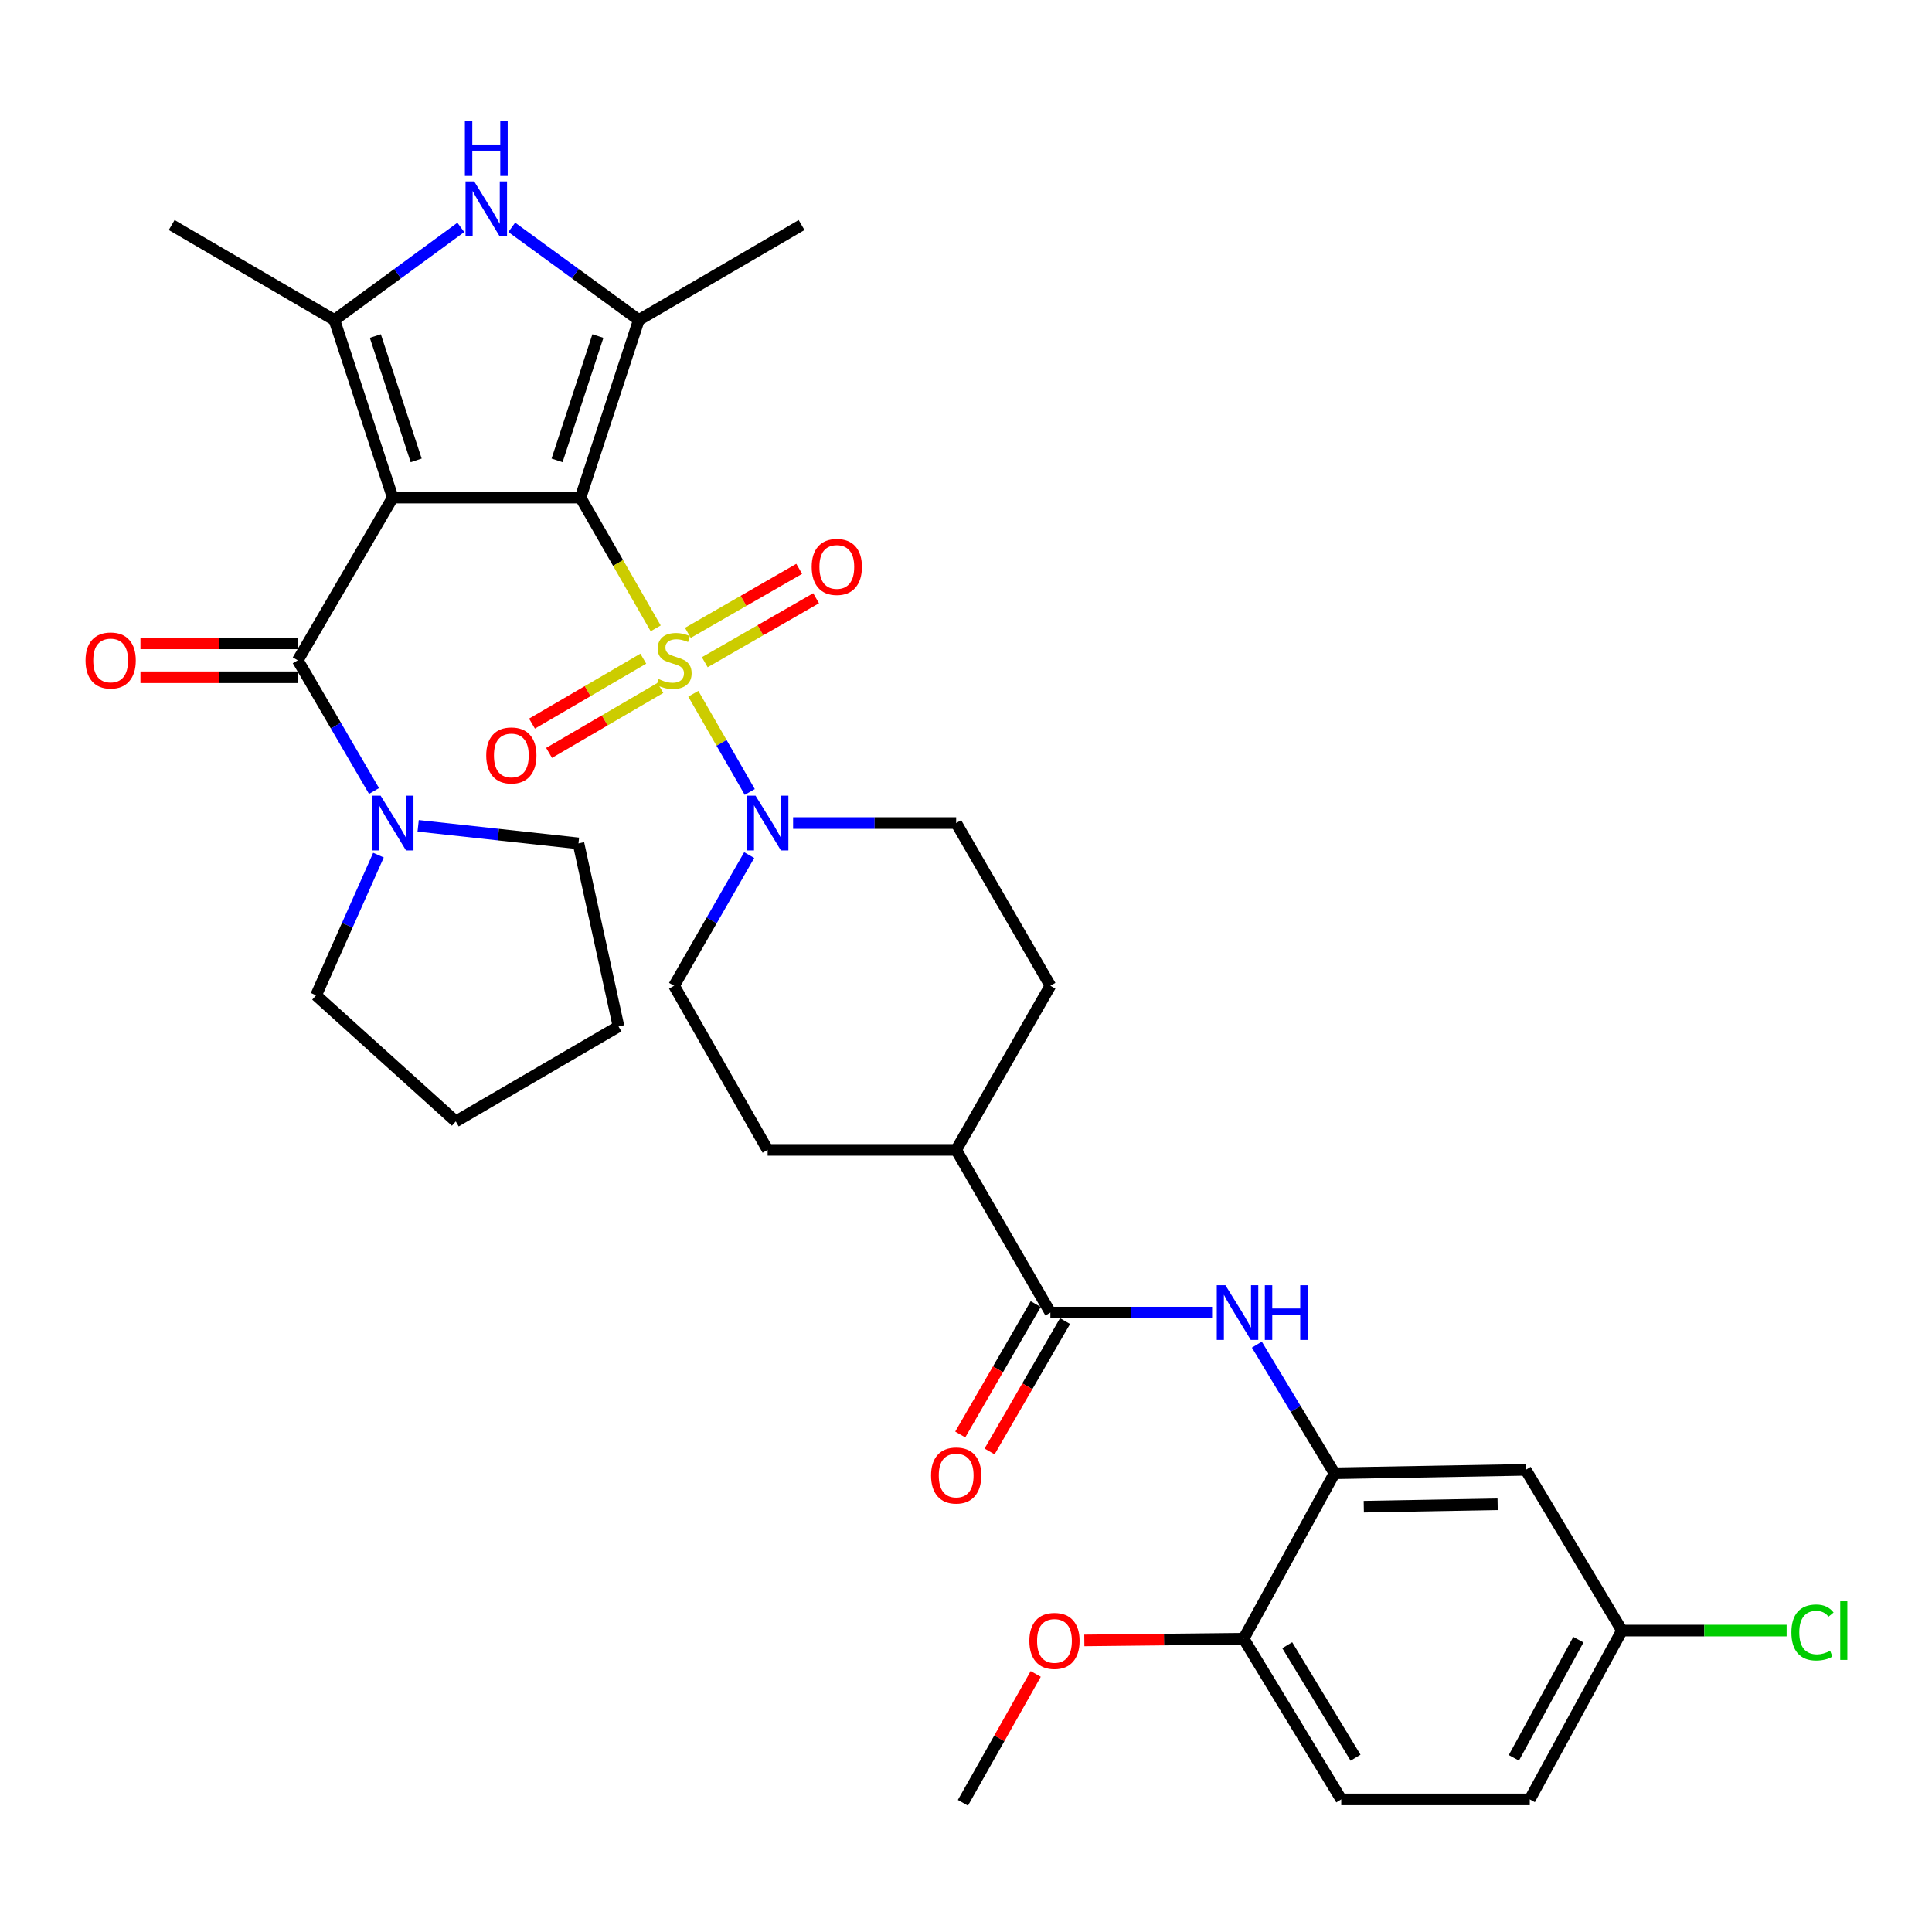 <?xml version='1.0' encoding='iso-8859-1'?>
<svg version='1.1' baseProfile='full'
              xmlns='http://www.w3.org/2000/svg'
                      xmlns:rdkit='http://www.rdkit.org/xml'
                      xmlns:xlink='http://www.w3.org/1999/xlink'
                  xml:space='preserve'
width='1000px' height='1000px' viewBox='0 0 1000 1000'>
<!-- END OF HEADER -->
<rect style='opacity:1.0;fill:#FFFFFF;stroke:none' width='1000' height='1000' x='0' y='0'> </rect>
<path class='bond-0' d='M 300.474,257.554 L 203.279,257.554' style='fill:none;fill-rule:evenodd;stroke:#000000;stroke-width:6px;stroke-linecap:butt;stroke-linejoin:miter;stroke-opacity:1' />
<path class='bond-1' d='M 300.474,257.554 L 319.932,291.392' style='fill:none;fill-rule:evenodd;stroke:#000000;stroke-width:6px;stroke-linecap:butt;stroke-linejoin:miter;stroke-opacity:1' />
<path class='bond-1' d='M 319.932,291.392 L 339.39,325.229' style='fill:none;fill-rule:evenodd;stroke:#CCCC00;stroke-width:6px;stroke-linecap:butt;stroke-linejoin:miter;stroke-opacity:1' />
<path class='bond-2' d='M 300.474,257.554 L 330.663,165.621' style='fill:none;fill-rule:evenodd;stroke:#000000;stroke-width:6px;stroke-linecap:butt;stroke-linejoin:miter;stroke-opacity:1' />
<path class='bond-2' d='M 288.337,238.291 L 309.47,173.938' style='fill:none;fill-rule:evenodd;stroke:#000000;stroke-width:6px;stroke-linecap:butt;stroke-linejoin:miter;stroke-opacity:1' />
<path class='bond-3' d='M 203.279,257.554 L 173.08,165.621' style='fill:none;fill-rule:evenodd;stroke:#000000;stroke-width:6px;stroke-linecap:butt;stroke-linejoin:miter;stroke-opacity:1' />
<path class='bond-3' d='M 215.414,238.29 L 194.274,173.937' style='fill:none;fill-rule:evenodd;stroke:#000000;stroke-width:6px;stroke-linecap:butt;stroke-linejoin:miter;stroke-opacity:1' />
<path class='bond-4' d='M 203.279,257.554 L 154.126,341.778' style='fill:none;fill-rule:evenodd;stroke:#000000;stroke-width:6px;stroke-linecap:butt;stroke-linejoin:miter;stroke-opacity:1' />
<path class='bond-6' d='M 358.856,359.087 L 373.467,384.505' style='fill:none;fill-rule:evenodd;stroke:#CCCC00;stroke-width:6px;stroke-linecap:butt;stroke-linejoin:miter;stroke-opacity:1' />
<path class='bond-6' d='M 373.467,384.505 L 388.078,409.923' style='fill:none;fill-rule:evenodd;stroke:#0000FF;stroke-width:6px;stroke-linecap:butt;stroke-linejoin:miter;stroke-opacity:1' />
<path class='bond-11' d='M 332.967,340.924 L 304.162,357.733' style='fill:none;fill-rule:evenodd;stroke:#CCCC00;stroke-width:6px;stroke-linecap:butt;stroke-linejoin:miter;stroke-opacity:1' />
<path class='bond-11' d='M 304.162,357.733 L 275.356,374.542' style='fill:none;fill-rule:evenodd;stroke:#FF0000;stroke-width:6px;stroke-linecap:butt;stroke-linejoin:miter;stroke-opacity:1' />
<path class='bond-11' d='M 341.808,356.074 L 313.002,372.883' style='fill:none;fill-rule:evenodd;stroke:#CCCC00;stroke-width:6px;stroke-linecap:butt;stroke-linejoin:miter;stroke-opacity:1' />
<path class='bond-11' d='M 313.002,372.883 L 284.196,389.692' style='fill:none;fill-rule:evenodd;stroke:#FF0000;stroke-width:6px;stroke-linecap:butt;stroke-linejoin:miter;stroke-opacity:1' />
<path class='bond-12' d='M 364.786,342.765 L 393.595,326.202' style='fill:none;fill-rule:evenodd;stroke:#CCCC00;stroke-width:6px;stroke-linecap:butt;stroke-linejoin:miter;stroke-opacity:1' />
<path class='bond-12' d='M 393.595,326.202 L 422.405,309.639' style='fill:none;fill-rule:evenodd;stroke:#FF0000;stroke-width:6px;stroke-linecap:butt;stroke-linejoin:miter;stroke-opacity:1' />
<path class='bond-12' d='M 356.043,327.558 L 384.853,310.995' style='fill:none;fill-rule:evenodd;stroke:#CCCC00;stroke-width:6px;stroke-linecap:butt;stroke-linejoin:miter;stroke-opacity:1' />
<path class='bond-12' d='M 384.853,310.995 L 413.662,294.432' style='fill:none;fill-rule:evenodd;stroke:#FF0000;stroke-width:6px;stroke-linecap:butt;stroke-linejoin:miter;stroke-opacity:1' />
<path class='bond-5' d='M 330.663,165.621 L 297.774,141.645' style='fill:none;fill-rule:evenodd;stroke:#000000;stroke-width:6px;stroke-linecap:butt;stroke-linejoin:miter;stroke-opacity:1' />
<path class='bond-5' d='M 297.774,141.645 L 264.884,117.669' style='fill:none;fill-rule:evenodd;stroke:#0000FF;stroke-width:6px;stroke-linecap:butt;stroke-linejoin:miter;stroke-opacity:1' />
<path class='bond-24' d='M 330.663,165.621 L 414.898,116.478' style='fill:none;fill-rule:evenodd;stroke:#000000;stroke-width:6px;stroke-linecap:butt;stroke-linejoin:miter;stroke-opacity:1' />
<path class='bond-25' d='M 173.08,165.621 L 88.855,116.478' style='fill:none;fill-rule:evenodd;stroke:#000000;stroke-width:6px;stroke-linecap:butt;stroke-linejoin:miter;stroke-opacity:1' />
<path class='bond-34' d='M 173.08,165.621 L 205.802,141.663' style='fill:none;fill-rule:evenodd;stroke:#000000;stroke-width:6px;stroke-linecap:butt;stroke-linejoin:miter;stroke-opacity:1' />
<path class='bond-34' d='M 205.802,141.663 L 238.525,117.705' style='fill:none;fill-rule:evenodd;stroke:#0000FF;stroke-width:6px;stroke-linecap:butt;stroke-linejoin:miter;stroke-opacity:1' />
<path class='bond-9' d='M 154.126,341.778 L 173.86,375.596' style='fill:none;fill-rule:evenodd;stroke:#000000;stroke-width:6px;stroke-linecap:butt;stroke-linejoin:miter;stroke-opacity:1' />
<path class='bond-9' d='M 173.86,375.596 L 193.594,409.414' style='fill:none;fill-rule:evenodd;stroke:#0000FF;stroke-width:6px;stroke-linecap:butt;stroke-linejoin:miter;stroke-opacity:1' />
<path class='bond-14' d='M 154.126,333.008 L 113.41,333.008' style='fill:none;fill-rule:evenodd;stroke:#000000;stroke-width:6px;stroke-linecap:butt;stroke-linejoin:miter;stroke-opacity:1' />
<path class='bond-14' d='M 113.41,333.008 L 72.694,333.008' style='fill:none;fill-rule:evenodd;stroke:#FF0000;stroke-width:6px;stroke-linecap:butt;stroke-linejoin:miter;stroke-opacity:1' />
<path class='bond-14' d='M 154.126,350.549 L 113.41,350.549' style='fill:none;fill-rule:evenodd;stroke:#000000;stroke-width:6px;stroke-linecap:butt;stroke-linejoin:miter;stroke-opacity:1' />
<path class='bond-14' d='M 113.41,350.549 L 72.694,350.549' style='fill:none;fill-rule:evenodd;stroke:#FF0000;stroke-width:6px;stroke-linecap:butt;stroke-linejoin:miter;stroke-opacity:1' />
<path class='bond-17' d='M 410.507,426.013 L 452.71,426.013' style='fill:none;fill-rule:evenodd;stroke:#0000FF;stroke-width:6px;stroke-linecap:butt;stroke-linejoin:miter;stroke-opacity:1' />
<path class='bond-17' d='M 452.71,426.013 L 494.912,426.013' style='fill:none;fill-rule:evenodd;stroke:#000000;stroke-width:6px;stroke-linecap:butt;stroke-linejoin:miter;stroke-opacity:1' />
<path class='bond-18' d='M 387.79,442.601 L 368.348,476.414' style='fill:none;fill-rule:evenodd;stroke:#0000FF;stroke-width:6px;stroke-linecap:butt;stroke-linejoin:miter;stroke-opacity:1' />
<path class='bond-18' d='M 368.348,476.414 L 348.906,510.227' style='fill:none;fill-rule:evenodd;stroke:#000000;stroke-width:6px;stroke-linecap:butt;stroke-linejoin:miter;stroke-opacity:1' />
<path class='bond-7' d='M 543.675,679.397 L 494.912,595.183' style='fill:none;fill-rule:evenodd;stroke:#000000;stroke-width:6px;stroke-linecap:butt;stroke-linejoin:miter;stroke-opacity:1' />
<path class='bond-8' d='M 543.675,679.397 L 585.526,679.397' style='fill:none;fill-rule:evenodd;stroke:#000000;stroke-width:6px;stroke-linecap:butt;stroke-linejoin:miter;stroke-opacity:1' />
<path class='bond-8' d='M 585.526,679.397 L 627.377,679.397' style='fill:none;fill-rule:evenodd;stroke:#0000FF;stroke-width:6px;stroke-linecap:butt;stroke-linejoin:miter;stroke-opacity:1' />
<path class='bond-19' d='M 536.085,675.003 L 516.553,708.744' style='fill:none;fill-rule:evenodd;stroke:#000000;stroke-width:6px;stroke-linecap:butt;stroke-linejoin:miter;stroke-opacity:1' />
<path class='bond-19' d='M 516.553,708.744 L 497.021,742.484' style='fill:none;fill-rule:evenodd;stroke:#FF0000;stroke-width:6px;stroke-linecap:butt;stroke-linejoin:miter;stroke-opacity:1' />
<path class='bond-19' d='M 551.266,683.791 L 531.733,717.532' style='fill:none;fill-rule:evenodd;stroke:#000000;stroke-width:6px;stroke-linecap:butt;stroke-linejoin:miter;stroke-opacity:1' />
<path class='bond-19' d='M 531.733,717.532 L 512.201,751.272' style='fill:none;fill-rule:evenodd;stroke:#FF0000;stroke-width:6px;stroke-linecap:butt;stroke-linejoin:miter;stroke-opacity:1' />
<path class='bond-10' d='M 650.549,695.986 L 670.642,729.283' style='fill:none;fill-rule:evenodd;stroke:#0000FF;stroke-width:6px;stroke-linecap:butt;stroke-linejoin:miter;stroke-opacity:1' />
<path class='bond-10' d='M 670.642,729.283 L 690.735,762.579' style='fill:none;fill-rule:evenodd;stroke:#000000;stroke-width:6px;stroke-linecap:butt;stroke-linejoin:miter;stroke-opacity:1' />
<path class='bond-29' d='M 216.437,427.453 L 257.924,431.995' style='fill:none;fill-rule:evenodd;stroke:#0000FF;stroke-width:6px;stroke-linecap:butt;stroke-linejoin:miter;stroke-opacity:1' />
<path class='bond-29' d='M 257.924,431.995 L 299.412,436.537' style='fill:none;fill-rule:evenodd;stroke:#000000;stroke-width:6px;stroke-linecap:butt;stroke-linejoin:miter;stroke-opacity:1' />
<path class='bond-30' d='M 195.894,442.612 L 179.751,478.895' style='fill:none;fill-rule:evenodd;stroke:#0000FF;stroke-width:6px;stroke-linecap:butt;stroke-linejoin:miter;stroke-opacity:1' />
<path class='bond-30' d='M 179.751,478.895 L 163.608,515.178' style='fill:none;fill-rule:evenodd;stroke:#000000;stroke-width:6px;stroke-linecap:butt;stroke-linejoin:miter;stroke-opacity:1' />
<path class='bond-13' d='M 690.735,762.579 L 789.703,760.796' style='fill:none;fill-rule:evenodd;stroke:#000000;stroke-width:6px;stroke-linecap:butt;stroke-linejoin:miter;stroke-opacity:1' />
<path class='bond-13' d='M 705.896,779.85 L 775.174,778.601' style='fill:none;fill-rule:evenodd;stroke:#000000;stroke-width:6px;stroke-linecap:butt;stroke-linejoin:miter;stroke-opacity:1' />
<path class='bond-16' d='M 690.735,762.579 L 643.696,848.197' style='fill:none;fill-rule:evenodd;stroke:#000000;stroke-width:6px;stroke-linecap:butt;stroke-linejoin:miter;stroke-opacity:1' />
<path class='bond-23' d='M 789.703,760.796 L 839.519,843.987' style='fill:none;fill-rule:evenodd;stroke:#000000;stroke-width:6px;stroke-linecap:butt;stroke-linejoin:miter;stroke-opacity:1' />
<path class='bond-15' d='M 494.912,595.183 L 397.328,595.183' style='fill:none;fill-rule:evenodd;stroke:#000000;stroke-width:6px;stroke-linecap:butt;stroke-linejoin:miter;stroke-opacity:1' />
<path class='bond-35' d='M 494.912,595.183 L 543.675,510.227' style='fill:none;fill-rule:evenodd;stroke:#000000;stroke-width:6px;stroke-linecap:butt;stroke-linejoin:miter;stroke-opacity:1' />
<path class='bond-22' d='M 643.696,848.197 L 694.223,931.369' style='fill:none;fill-rule:evenodd;stroke:#000000;stroke-width:6px;stroke-linecap:butt;stroke-linejoin:miter;stroke-opacity:1' />
<path class='bond-22' d='M 666.267,851.566 L 701.635,909.786' style='fill:none;fill-rule:evenodd;stroke:#000000;stroke-width:6px;stroke-linecap:butt;stroke-linejoin:miter;stroke-opacity:1' />
<path class='bond-28' d='M 643.696,848.197 L 602.467,848.64' style='fill:none;fill-rule:evenodd;stroke:#000000;stroke-width:6px;stroke-linecap:butt;stroke-linejoin:miter;stroke-opacity:1' />
<path class='bond-28' d='M 602.467,848.64 L 561.238,849.084' style='fill:none;fill-rule:evenodd;stroke:#FF0000;stroke-width:6px;stroke-linecap:butt;stroke-linejoin:miter;stroke-opacity:1' />
<path class='bond-21' d='M 494.912,426.013 L 543.675,510.227' style='fill:none;fill-rule:evenodd;stroke:#000000;stroke-width:6px;stroke-linecap:butt;stroke-linejoin:miter;stroke-opacity:1' />
<path class='bond-20' d='M 348.906,510.227 L 397.328,595.183' style='fill:none;fill-rule:evenodd;stroke:#000000;stroke-width:6px;stroke-linecap:butt;stroke-linejoin:miter;stroke-opacity:1' />
<path class='bond-26' d='M 694.223,931.369 L 791.808,931.369' style='fill:none;fill-rule:evenodd;stroke:#000000;stroke-width:6px;stroke-linecap:butt;stroke-linejoin:miter;stroke-opacity:1' />
<path class='bond-27' d='M 839.519,843.987 L 882.139,843.987' style='fill:none;fill-rule:evenodd;stroke:#000000;stroke-width:6px;stroke-linecap:butt;stroke-linejoin:miter;stroke-opacity:1' />
<path class='bond-27' d='M 882.139,843.987 L 924.76,843.987' style='fill:none;fill-rule:evenodd;stroke:#00CC00;stroke-width:6px;stroke-linecap:butt;stroke-linejoin:miter;stroke-opacity:1' />
<path class='bond-37' d='M 839.519,843.987 L 791.808,931.369' style='fill:none;fill-rule:evenodd;stroke:#000000;stroke-width:6px;stroke-linecap:butt;stroke-linejoin:miter;stroke-opacity:1' />
<path class='bond-37' d='M 816.967,848.689 L 783.569,909.856' style='fill:none;fill-rule:evenodd;stroke:#000000;stroke-width:6px;stroke-linecap:butt;stroke-linejoin:miter;stroke-opacity:1' />
<path class='bond-31' d='M 536.091,866.418 L 517.246,899.776' style='fill:none;fill-rule:evenodd;stroke:#FF0000;stroke-width:6px;stroke-linecap:butt;stroke-linejoin:miter;stroke-opacity:1' />
<path class='bond-31' d='M 517.246,899.776 L 498.401,933.133' style='fill:none;fill-rule:evenodd;stroke:#000000;stroke-width:6px;stroke-linecap:butt;stroke-linejoin:miter;stroke-opacity:1' />
<path class='bond-33' d='M 299.412,436.537 L 320.149,531.286' style='fill:none;fill-rule:evenodd;stroke:#000000;stroke-width:6px;stroke-linecap:butt;stroke-linejoin:miter;stroke-opacity:1' />
<path class='bond-32' d='M 163.608,515.178 L 235.914,580.439' style='fill:none;fill-rule:evenodd;stroke:#000000;stroke-width:6px;stroke-linecap:butt;stroke-linejoin:miter;stroke-opacity:1' />
<path class='bond-36' d='M 235.914,580.439 L 320.149,531.286' style='fill:none;fill-rule:evenodd;stroke:#000000;stroke-width:6px;stroke-linecap:butt;stroke-linejoin:miter;stroke-opacity:1' />
<path  class='atom-2' d='M 340.906 351.498
Q 341.226 351.618, 342.546 352.178
Q 343.866 352.738, 345.306 353.098
Q 346.786 353.418, 348.226 353.418
Q 350.906 353.418, 352.466 352.138
Q 354.026 350.818, 354.026 348.538
Q 354.026 346.978, 353.226 346.018
Q 352.466 345.058, 351.266 344.538
Q 350.066 344.018, 348.066 343.418
Q 345.546 342.658, 344.026 341.938
Q 342.546 341.218, 341.466 339.698
Q 340.426 338.178, 340.426 335.618
Q 340.426 332.058, 342.826 329.858
Q 345.266 327.658, 350.066 327.658
Q 353.346 327.658, 357.066 329.218
L 356.146 332.298
Q 352.746 330.898, 350.186 330.898
Q 347.426 330.898, 345.906 332.058
Q 344.386 333.178, 344.426 335.138
Q 344.426 336.658, 345.186 337.578
Q 345.986 338.498, 347.106 339.018
Q 348.266 339.538, 350.186 340.138
Q 352.746 340.938, 354.266 341.738
Q 355.786 342.538, 356.866 344.178
Q 357.986 345.778, 357.986 348.538
Q 357.986 352.458, 355.346 354.578
Q 352.746 356.658, 348.386 356.658
Q 345.866 356.658, 343.946 356.098
Q 342.066 355.578, 339.826 354.658
L 340.906 351.498
' fill='#CCCC00'/>
<path  class='atom-6' d='M 245.441 93.898
L 254.721 108.898
Q 255.641 110.378, 257.121 113.058
Q 258.601 115.738, 258.681 115.898
L 258.681 93.898
L 262.441 93.898
L 262.441 122.218
L 258.561 122.218
L 248.601 105.818
Q 247.441 103.898, 246.201 101.698
Q 245.001 99.498, 244.641 98.818
L 244.641 122.218
L 240.961 122.218
L 240.961 93.898
L 245.441 93.898
' fill='#0000FF'/>
<path  class='atom-6' d='M 240.621 62.746
L 244.461 62.746
L 244.461 74.786
L 258.941 74.786
L 258.941 62.746
L 262.781 62.746
L 262.781 91.066
L 258.941 91.066
L 258.941 77.986
L 244.461 77.986
L 244.461 91.066
L 240.621 91.066
L 240.621 62.746
' fill='#0000FF'/>
<path  class='atom-7' d='M 391.068 411.853
L 400.348 426.853
Q 401.268 428.333, 402.748 431.013
Q 404.228 433.693, 404.308 433.853
L 404.308 411.853
L 408.068 411.853
L 408.068 440.173
L 404.188 440.173
L 394.228 423.773
Q 393.068 421.853, 391.828 419.653
Q 390.628 417.453, 390.268 416.773
L 390.268 440.173
L 386.588 440.173
L 386.588 411.853
L 391.068 411.853
' fill='#0000FF'/>
<path  class='atom-9' d='M 634.279 665.237
L 643.559 680.237
Q 644.479 681.717, 645.959 684.397
Q 647.439 687.077, 647.519 687.237
L 647.519 665.237
L 651.279 665.237
L 651.279 693.557
L 647.399 693.557
L 637.439 677.157
Q 636.279 675.237, 635.039 673.037
Q 633.839 670.837, 633.479 670.157
L 633.479 693.557
L 629.799 693.557
L 629.799 665.237
L 634.279 665.237
' fill='#0000FF'/>
<path  class='atom-9' d='M 654.679 665.237
L 658.519 665.237
L 658.519 677.277
L 672.999 677.277
L 672.999 665.237
L 676.839 665.237
L 676.839 693.557
L 672.999 693.557
L 672.999 680.477
L 658.519 680.477
L 658.519 693.557
L 654.679 693.557
L 654.679 665.237
' fill='#0000FF'/>
<path  class='atom-10' d='M 197.019 411.853
L 206.299 426.853
Q 207.219 428.333, 208.699 431.013
Q 210.179 433.693, 210.259 433.853
L 210.259 411.853
L 214.019 411.853
L 214.019 440.173
L 210.139 440.173
L 200.179 423.773
Q 199.019 421.853, 197.779 419.653
Q 196.579 417.453, 196.219 416.773
L 196.219 440.173
L 192.539 440.173
L 192.539 411.853
L 197.019 411.853
' fill='#0000FF'/>
<path  class='atom-12' d='M 251.671 391.011
Q 251.671 384.211, 255.031 380.411
Q 258.391 376.611, 264.671 376.611
Q 270.951 376.611, 274.311 380.411
Q 277.671 384.211, 277.671 391.011
Q 277.671 397.891, 274.271 401.811
Q 270.871 405.691, 264.671 405.691
Q 258.431 405.691, 255.031 401.811
Q 251.671 397.931, 251.671 391.011
M 264.671 402.491
Q 268.991 402.491, 271.311 399.611
Q 273.671 396.691, 273.671 391.011
Q 273.671 385.451, 271.311 382.651
Q 268.991 379.811, 264.671 379.811
Q 260.351 379.811, 257.991 382.611
Q 255.671 385.411, 255.671 391.011
Q 255.671 396.731, 257.991 399.611
Q 260.351 402.491, 264.671 402.491
' fill='#FF0000'/>
<path  class='atom-13' d='M 420.13 293.436
Q 420.13 286.636, 423.49 282.836
Q 426.85 279.036, 433.13 279.036
Q 439.41 279.036, 442.77 282.836
Q 446.13 286.636, 446.13 293.436
Q 446.13 300.316, 442.73 304.236
Q 439.33 308.116, 433.13 308.116
Q 426.89 308.116, 423.49 304.236
Q 420.13 300.356, 420.13 293.436
M 433.13 304.916
Q 437.45 304.916, 439.77 302.036
Q 442.13 299.116, 442.13 293.436
Q 442.13 287.876, 439.77 285.076
Q 437.45 282.236, 433.13 282.236
Q 428.81 282.236, 426.45 285.036
Q 424.13 287.836, 424.13 293.436
Q 424.13 299.156, 426.45 302.036
Q 428.81 304.916, 433.13 304.916
' fill='#FF0000'/>
<path  class='atom-15' d='M 44.272 341.858
Q 44.272 335.058, 47.632 331.258
Q 50.992 327.458, 57.272 327.458
Q 63.552 327.458, 66.912 331.258
Q 70.272 335.058, 70.272 341.858
Q 70.272 348.738, 66.872 352.658
Q 63.472 356.538, 57.272 356.538
Q 51.032 356.538, 47.632 352.658
Q 44.272 348.778, 44.272 341.858
M 57.272 353.338
Q 61.592 353.338, 63.912 350.458
Q 66.272 347.538, 66.272 341.858
Q 66.272 336.298, 63.912 333.498
Q 61.592 330.658, 57.272 330.658
Q 52.952 330.658, 50.592 333.458
Q 48.272 336.258, 48.272 341.858
Q 48.272 347.578, 50.592 350.458
Q 52.952 353.338, 57.272 353.338
' fill='#FF0000'/>
<path  class='atom-20' d='M 481.912 763.712
Q 481.912 756.912, 485.272 753.112
Q 488.632 749.312, 494.912 749.312
Q 501.192 749.312, 504.552 753.112
Q 507.912 756.912, 507.912 763.712
Q 507.912 770.592, 504.512 774.512
Q 501.112 778.392, 494.912 778.392
Q 488.672 778.392, 485.272 774.512
Q 481.912 770.632, 481.912 763.712
M 494.912 775.192
Q 499.232 775.192, 501.552 772.312
Q 503.912 769.392, 503.912 763.712
Q 503.912 758.152, 501.552 755.352
Q 499.232 752.512, 494.912 752.512
Q 490.592 752.512, 488.232 755.312
Q 485.912 758.112, 485.912 763.712
Q 485.912 769.432, 488.232 772.312
Q 490.592 775.192, 494.912 775.192
' fill='#FF0000'/>
<path  class='atom-28' d='M 927.226 844.967
Q 927.226 837.927, 930.506 834.247
Q 933.826 830.527, 940.106 830.527
Q 945.946 830.527, 949.066 834.647
L 946.426 836.807
Q 944.146 833.807, 940.106 833.807
Q 935.826 833.807, 933.546 836.687
Q 931.306 839.527, 931.306 844.967
Q 931.306 850.567, 933.626 853.447
Q 935.986 856.327, 940.546 856.327
Q 943.666 856.327, 947.306 854.447
L 948.426 857.447
Q 946.946 858.407, 944.706 858.967
Q 942.466 859.527, 939.986 859.527
Q 933.826 859.527, 930.506 855.767
Q 927.226 852.007, 927.226 844.967
' fill='#00CC00'/>
<path  class='atom-28' d='M 952.506 828.807
L 956.186 828.807
L 956.186 859.167
L 952.506 859.167
L 952.506 828.807
' fill='#00CC00'/>
<path  class='atom-29' d='M 532.79 849.33
Q 532.79 842.53, 536.15 838.73
Q 539.51 834.93, 545.79 834.93
Q 552.07 834.93, 555.43 838.73
Q 558.79 842.53, 558.79 849.33
Q 558.79 856.21, 555.39 860.13
Q 551.99 864.01, 545.79 864.01
Q 539.55 864.01, 536.15 860.13
Q 532.79 856.25, 532.79 849.33
M 545.79 860.81
Q 550.11 860.81, 552.43 857.93
Q 554.79 855.01, 554.79 849.33
Q 554.79 843.77, 552.43 840.97
Q 550.11 838.13, 545.79 838.13
Q 541.47 838.13, 539.11 840.93
Q 536.79 843.73, 536.79 849.33
Q 536.79 855.05, 539.11 857.93
Q 541.47 860.81, 545.79 860.81
' fill='#FF0000'/>
</svg>
